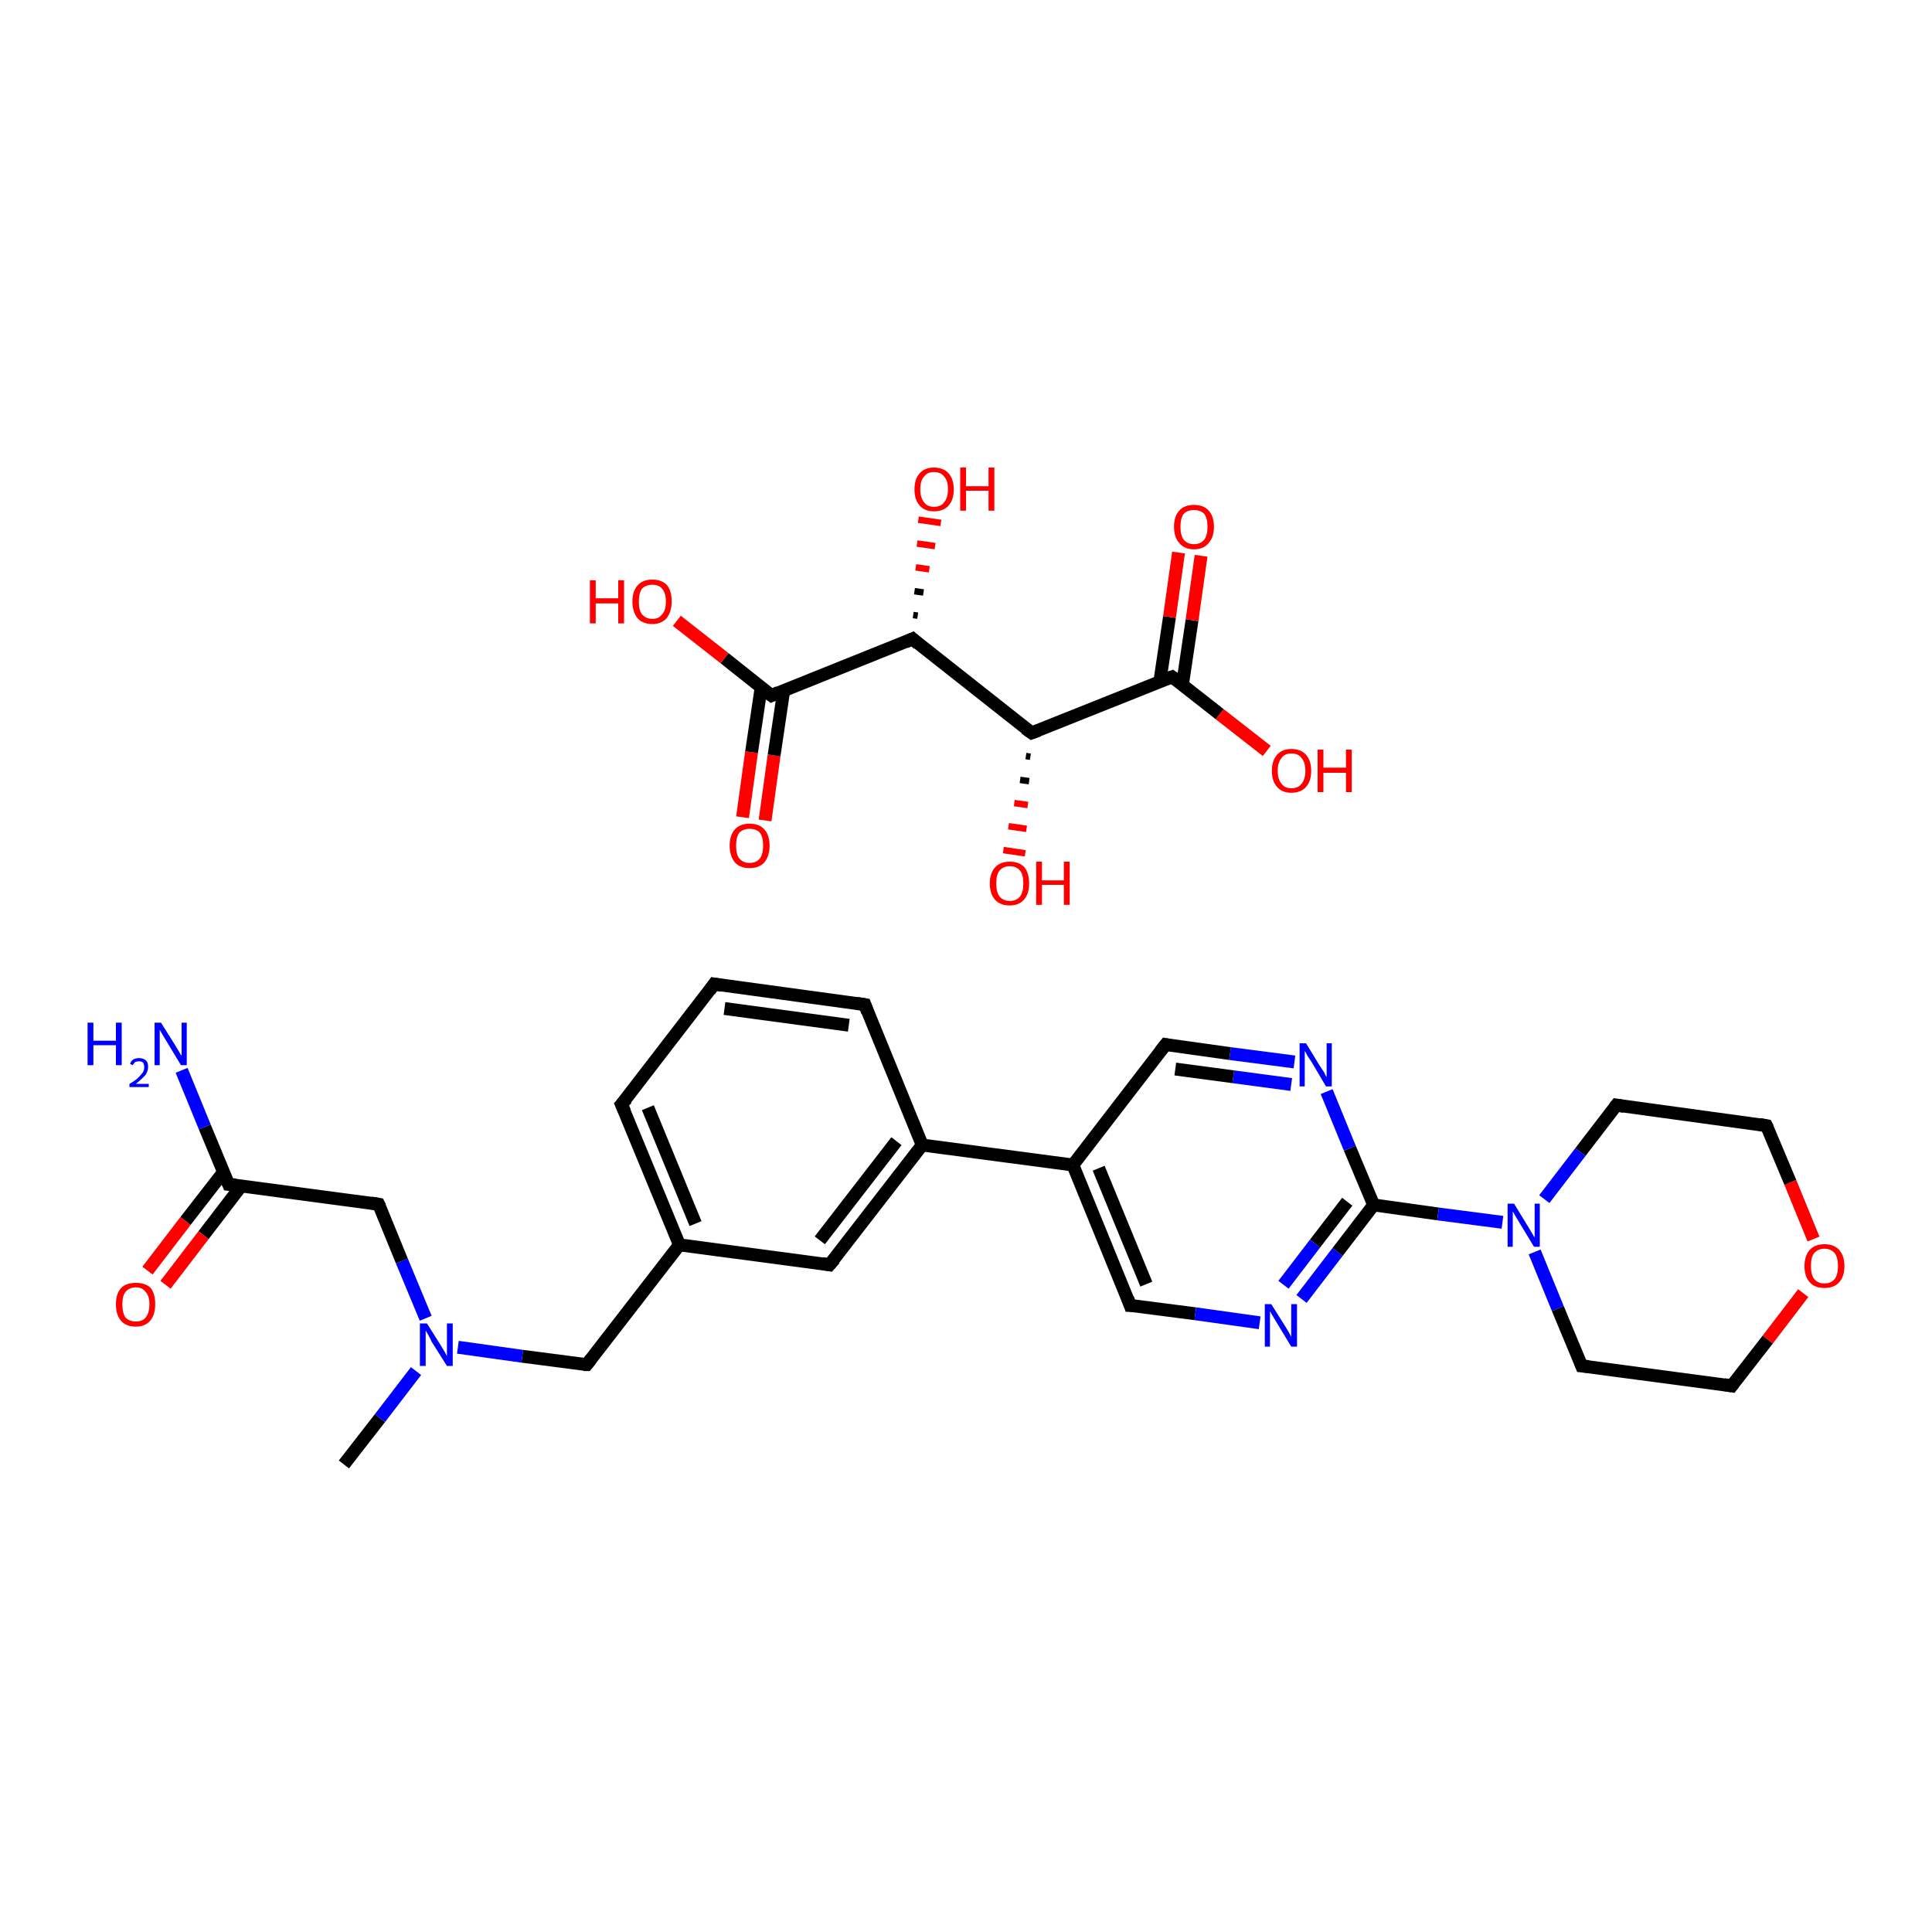 <?xml version='1.0' encoding='iso-8859-1'?>
<svg version='1.1' baseProfile='full'
              xmlns='http://www.w3.org/2000/svg'
                      xmlns:rdkit='http://www.rdkit.org/xml'
                      xmlns:xlink='http://www.w3.org/1999/xlink'
                  xml:space='preserve'
width='300px' height='300px' viewBox='0 0 300 300'>
<!-- END OF HEADER -->
<rect style='opacity:1.0;fill:#FFFFFF;stroke:none' width='300.0' height='300.0' x='0.0' y='0.0'> </rect>
<path class='bond-0 atom-0 atom-1' d='M 53.4,227.4 L 59.0,220.2' style='fill:none;fill-rule:evenodd;stroke:#000000;stroke-width:2.0px;stroke-linecap:butt;stroke-linejoin:miter;stroke-opacity:1' />
<path class='bond-0 atom-0 atom-1' d='M 59.0,220.2 L 64.6,212.9' style='fill:none;fill-rule:evenodd;stroke:#0000FF;stroke-width:2.0px;stroke-linecap:butt;stroke-linejoin:miter;stroke-opacity:1' />
<path class='bond-1 atom-1 atom-2' d='M 66.1,204.7 L 62.4,195.8' style='fill:none;fill-rule:evenodd;stroke:#0000FF;stroke-width:2.0px;stroke-linecap:butt;stroke-linejoin:miter;stroke-opacity:1' />
<path class='bond-1 atom-1 atom-2' d='M 62.4,195.8 L 58.8,187.0' style='fill:none;fill-rule:evenodd;stroke:#000000;stroke-width:2.0px;stroke-linecap:butt;stroke-linejoin:miter;stroke-opacity:1' />
<path class='bond-2 atom-2 atom-3' d='M 58.8,187.0 L 35.5,183.9' style='fill:none;fill-rule:evenodd;stroke:#000000;stroke-width:2.0px;stroke-linecap:butt;stroke-linejoin:miter;stroke-opacity:1' />
<path class='bond-3 atom-3 atom-4' d='M 35.5,183.9 L 31.8,175.0' style='fill:none;fill-rule:evenodd;stroke:#000000;stroke-width:2.0px;stroke-linecap:butt;stroke-linejoin:miter;stroke-opacity:1' />
<path class='bond-3 atom-3 atom-4' d='M 31.8,175.0 L 28.2,166.2' style='fill:none;fill-rule:evenodd;stroke:#0000FF;stroke-width:2.0px;stroke-linecap:butt;stroke-linejoin:miter;stroke-opacity:1' />
<path class='bond-4 atom-3 atom-5' d='M 34.7,182.0 L 28.8,189.6' style='fill:none;fill-rule:evenodd;stroke:#000000;stroke-width:2.0px;stroke-linecap:butt;stroke-linejoin:miter;stroke-opacity:1' />
<path class='bond-4 atom-3 atom-5' d='M 28.8,189.6 L 22.9,197.3' style='fill:none;fill-rule:evenodd;stroke:#FF0000;stroke-width:2.0px;stroke-linecap:butt;stroke-linejoin:miter;stroke-opacity:1' />
<path class='bond-4 atom-3 atom-5' d='M 37.5,184.1 L 31.6,191.8' style='fill:none;fill-rule:evenodd;stroke:#000000;stroke-width:2.0px;stroke-linecap:butt;stroke-linejoin:miter;stroke-opacity:1' />
<path class='bond-4 atom-3 atom-5' d='M 31.6,191.8 L 25.7,199.5' style='fill:none;fill-rule:evenodd;stroke:#FF0000;stroke-width:2.0px;stroke-linecap:butt;stroke-linejoin:miter;stroke-opacity:1' />
<path class='bond-5 atom-1 atom-6' d='M 71.1,209.2 L 81.1,210.6' style='fill:none;fill-rule:evenodd;stroke:#0000FF;stroke-width:2.0px;stroke-linecap:butt;stroke-linejoin:miter;stroke-opacity:1' />
<path class='bond-5 atom-1 atom-6' d='M 81.1,210.6 L 91.1,211.9' style='fill:none;fill-rule:evenodd;stroke:#000000;stroke-width:2.0px;stroke-linecap:butt;stroke-linejoin:miter;stroke-opacity:1' />
<path class='bond-6 atom-6 atom-7' d='M 91.1,211.9 L 105.5,193.3' style='fill:none;fill-rule:evenodd;stroke:#000000;stroke-width:2.0px;stroke-linecap:butt;stroke-linejoin:miter;stroke-opacity:1' />
<path class='bond-7 atom-7 atom-8' d='M 105.5,193.3 L 96.5,171.5' style='fill:none;fill-rule:evenodd;stroke:#000000;stroke-width:2.0px;stroke-linecap:butt;stroke-linejoin:miter;stroke-opacity:1' />
<path class='bond-7 atom-7 atom-8' d='M 108.0,190.0 L 100.6,172.0' style='fill:none;fill-rule:evenodd;stroke:#000000;stroke-width:2.0px;stroke-linecap:butt;stroke-linejoin:miter;stroke-opacity:1' />
<path class='bond-8 atom-8 atom-9' d='M 96.5,171.5 L 110.9,152.8' style='fill:none;fill-rule:evenodd;stroke:#000000;stroke-width:2.0px;stroke-linecap:butt;stroke-linejoin:miter;stroke-opacity:1' />
<path class='bond-9 atom-9 atom-10' d='M 110.9,152.8 L 134.3,156.0' style='fill:none;fill-rule:evenodd;stroke:#000000;stroke-width:2.0px;stroke-linecap:butt;stroke-linejoin:miter;stroke-opacity:1' />
<path class='bond-9 atom-9 atom-10' d='M 112.5,156.6 L 131.8,159.2' style='fill:none;fill-rule:evenodd;stroke:#000000;stroke-width:2.0px;stroke-linecap:butt;stroke-linejoin:miter;stroke-opacity:1' />
<path class='bond-10 atom-10 atom-11' d='M 134.3,156.0 L 143.2,177.8' style='fill:none;fill-rule:evenodd;stroke:#000000;stroke-width:2.0px;stroke-linecap:butt;stroke-linejoin:miter;stroke-opacity:1' />
<path class='bond-11 atom-11 atom-12' d='M 143.2,177.8 L 166.6,180.9' style='fill:none;fill-rule:evenodd;stroke:#000000;stroke-width:2.0px;stroke-linecap:butt;stroke-linejoin:miter;stroke-opacity:1' />
<path class='bond-12 atom-12 atom-13' d='M 166.6,180.9 L 175.5,202.7' style='fill:none;fill-rule:evenodd;stroke:#000000;stroke-width:2.0px;stroke-linecap:butt;stroke-linejoin:miter;stroke-opacity:1' />
<path class='bond-12 atom-12 atom-13' d='M 170.6,181.4 L 178.0,199.4' style='fill:none;fill-rule:evenodd;stroke:#000000;stroke-width:2.0px;stroke-linecap:butt;stroke-linejoin:miter;stroke-opacity:1' />
<path class='bond-13 atom-13 atom-14' d='M 175.5,202.7 L 185.6,204.0' style='fill:none;fill-rule:evenodd;stroke:#000000;stroke-width:2.0px;stroke-linecap:butt;stroke-linejoin:miter;stroke-opacity:1' />
<path class='bond-13 atom-13 atom-14' d='M 185.6,204.0 L 195.6,205.4' style='fill:none;fill-rule:evenodd;stroke:#0000FF;stroke-width:2.0px;stroke-linecap:butt;stroke-linejoin:miter;stroke-opacity:1' />
<path class='bond-14 atom-14 atom-15' d='M 202.1,201.7 L 207.7,194.4' style='fill:none;fill-rule:evenodd;stroke:#0000FF;stroke-width:2.0px;stroke-linecap:butt;stroke-linejoin:miter;stroke-opacity:1' />
<path class='bond-14 atom-14 atom-15' d='M 207.7,194.4 L 213.3,187.1' style='fill:none;fill-rule:evenodd;stroke:#000000;stroke-width:2.0px;stroke-linecap:butt;stroke-linejoin:miter;stroke-opacity:1' />
<path class='bond-14 atom-14 atom-15' d='M 199.3,199.5 L 204.2,193.1' style='fill:none;fill-rule:evenodd;stroke:#0000FF;stroke-width:2.0px;stroke-linecap:butt;stroke-linejoin:miter;stroke-opacity:1' />
<path class='bond-14 atom-14 atom-15' d='M 204.2,193.1 L 209.2,186.6' style='fill:none;fill-rule:evenodd;stroke:#000000;stroke-width:2.0px;stroke-linecap:butt;stroke-linejoin:miter;stroke-opacity:1' />
<path class='bond-15 atom-15 atom-16' d='M 213.3,187.1 L 223.3,188.5' style='fill:none;fill-rule:evenodd;stroke:#000000;stroke-width:2.0px;stroke-linecap:butt;stroke-linejoin:miter;stroke-opacity:1' />
<path class='bond-15 atom-15 atom-16' d='M 223.3,188.5 L 233.3,189.8' style='fill:none;fill-rule:evenodd;stroke:#0000FF;stroke-width:2.0px;stroke-linecap:butt;stroke-linejoin:miter;stroke-opacity:1' />
<path class='bond-16 atom-16 atom-17' d='M 238.3,194.4 L 241.9,203.2' style='fill:none;fill-rule:evenodd;stroke:#0000FF;stroke-width:2.0px;stroke-linecap:butt;stroke-linejoin:miter;stroke-opacity:1' />
<path class='bond-16 atom-16 atom-17' d='M 241.9,203.2 L 245.6,212.1' style='fill:none;fill-rule:evenodd;stroke:#000000;stroke-width:2.0px;stroke-linecap:butt;stroke-linejoin:miter;stroke-opacity:1' />
<path class='bond-17 atom-17 atom-18' d='M 245.6,212.1 L 268.9,215.2' style='fill:none;fill-rule:evenodd;stroke:#000000;stroke-width:2.0px;stroke-linecap:butt;stroke-linejoin:miter;stroke-opacity:1' />
<path class='bond-18 atom-18 atom-19' d='M 268.9,215.2 L 274.5,208.0' style='fill:none;fill-rule:evenodd;stroke:#000000;stroke-width:2.0px;stroke-linecap:butt;stroke-linejoin:miter;stroke-opacity:1' />
<path class='bond-18 atom-18 atom-19' d='M 274.5,208.0 L 280.0,200.8' style='fill:none;fill-rule:evenodd;stroke:#FF0000;stroke-width:2.0px;stroke-linecap:butt;stroke-linejoin:miter;stroke-opacity:1' />
<path class='bond-19 atom-19 atom-20' d='M 281.6,192.4 L 278.0,183.6' style='fill:none;fill-rule:evenodd;stroke:#FF0000;stroke-width:2.0px;stroke-linecap:butt;stroke-linejoin:miter;stroke-opacity:1' />
<path class='bond-19 atom-19 atom-20' d='M 278.0,183.6 L 274.3,174.8' style='fill:none;fill-rule:evenodd;stroke:#000000;stroke-width:2.0px;stroke-linecap:butt;stroke-linejoin:miter;stroke-opacity:1' />
<path class='bond-20 atom-20 atom-21' d='M 274.3,174.8 L 251.0,171.6' style='fill:none;fill-rule:evenodd;stroke:#000000;stroke-width:2.0px;stroke-linecap:butt;stroke-linejoin:miter;stroke-opacity:1' />
<path class='bond-21 atom-15 atom-22' d='M 213.3,187.1 L 209.6,178.3' style='fill:none;fill-rule:evenodd;stroke:#000000;stroke-width:2.0px;stroke-linecap:butt;stroke-linejoin:miter;stroke-opacity:1' />
<path class='bond-21 atom-15 atom-22' d='M 209.6,178.3 L 206.0,169.5' style='fill:none;fill-rule:evenodd;stroke:#0000FF;stroke-width:2.0px;stroke-linecap:butt;stroke-linejoin:miter;stroke-opacity:1' />
<path class='bond-22 atom-22 atom-23' d='M 201.0,164.9 L 191.0,163.6' style='fill:none;fill-rule:evenodd;stroke:#0000FF;stroke-width:2.0px;stroke-linecap:butt;stroke-linejoin:miter;stroke-opacity:1' />
<path class='bond-22 atom-22 atom-23' d='M 191.0,163.6 L 181.0,162.2' style='fill:none;fill-rule:evenodd;stroke:#000000;stroke-width:2.0px;stroke-linecap:butt;stroke-linejoin:miter;stroke-opacity:1' />
<path class='bond-22 atom-22 atom-23' d='M 200.5,168.4 L 191.5,167.2' style='fill:none;fill-rule:evenodd;stroke:#0000FF;stroke-width:2.0px;stroke-linecap:butt;stroke-linejoin:miter;stroke-opacity:1' />
<path class='bond-22 atom-22 atom-23' d='M 191.5,167.2 L 182.5,166.0' style='fill:none;fill-rule:evenodd;stroke:#000000;stroke-width:2.0px;stroke-linecap:butt;stroke-linejoin:miter;stroke-opacity:1' />
<path class='bond-23 atom-11 atom-24' d='M 143.2,177.8 L 128.8,196.4' style='fill:none;fill-rule:evenodd;stroke:#000000;stroke-width:2.0px;stroke-linecap:butt;stroke-linejoin:miter;stroke-opacity:1' />
<path class='bond-23 atom-11 atom-24' d='M 139.2,177.2 L 127.3,192.6' style='fill:none;fill-rule:evenodd;stroke:#000000;stroke-width:2.0px;stroke-linecap:butt;stroke-linejoin:miter;stroke-opacity:1' />
<path class='bond-24 atom-25 atom-26' d='M 115.3,126.9 L 116.7,116.8' style='fill:none;fill-rule:evenodd;stroke:#FF0000;stroke-width:2.0px;stroke-linecap:butt;stroke-linejoin:miter;stroke-opacity:1' />
<path class='bond-24 atom-25 atom-26' d='M 116.7,116.8 L 118.2,106.7' style='fill:none;fill-rule:evenodd;stroke:#000000;stroke-width:2.0px;stroke-linecap:butt;stroke-linejoin:miter;stroke-opacity:1' />
<path class='bond-24 atom-25 atom-26' d='M 118.8,127.4 L 120.2,117.3' style='fill:none;fill-rule:evenodd;stroke:#FF0000;stroke-width:2.0px;stroke-linecap:butt;stroke-linejoin:miter;stroke-opacity:1' />
<path class='bond-24 atom-25 atom-26' d='M 120.2,117.3 L 121.7,107.2' style='fill:none;fill-rule:evenodd;stroke:#000000;stroke-width:2.0px;stroke-linecap:butt;stroke-linejoin:miter;stroke-opacity:1' />
<path class='bond-25 atom-26 atom-27' d='M 119.8,108.0 L 112.5,102.2' style='fill:none;fill-rule:evenodd;stroke:#000000;stroke-width:2.0px;stroke-linecap:butt;stroke-linejoin:miter;stroke-opacity:1' />
<path class='bond-25 atom-26 atom-27' d='M 112.5,102.2 L 105.1,96.4' style='fill:none;fill-rule:evenodd;stroke:#FF0000;stroke-width:2.0px;stroke-linecap:butt;stroke-linejoin:miter;stroke-opacity:1' />
<path class='bond-26 atom-26 atom-28' d='M 119.8,108.0 L 141.7,99.2' style='fill:none;fill-rule:evenodd;stroke:#000000;stroke-width:2.0px;stroke-linecap:butt;stroke-linejoin:miter;stroke-opacity:1' />
<path class='bond-27 atom-28 atom-29' d='M 141.8,95.5 L 142.5,95.6' style='fill:none;fill-rule:evenodd;stroke:#000000;stroke-width:1.0px;stroke-linecap:butt;stroke-linejoin:miter;stroke-opacity:1' />
<path class='bond-27 atom-28 atom-29' d='M 142.0,91.8 L 143.4,92.0' style='fill:none;fill-rule:evenodd;stroke:#000000;stroke-width:1.0px;stroke-linecap:butt;stroke-linejoin:miter;stroke-opacity:1' />
<path class='bond-27 atom-28 atom-29' d='M 142.2,88.1 L 144.3,88.4' style='fill:none;fill-rule:evenodd;stroke:#FF0000;stroke-width:1.0px;stroke-linecap:butt;stroke-linejoin:miter;stroke-opacity:1' />
<path class='bond-27 atom-28 atom-29' d='M 142.4,84.4 L 145.2,84.8' style='fill:none;fill-rule:evenodd;stroke:#FF0000;stroke-width:1.0px;stroke-linecap:butt;stroke-linejoin:miter;stroke-opacity:1' />
<path class='bond-27 atom-28 atom-29' d='M 142.6,80.7 L 146.1,81.2' style='fill:none;fill-rule:evenodd;stroke:#FF0000;stroke-width:1.0px;stroke-linecap:butt;stroke-linejoin:miter;stroke-opacity:1' />
<path class='bond-28 atom-28 atom-30' d='M 141.7,99.2 L 160.2,113.8' style='fill:none;fill-rule:evenodd;stroke:#000000;stroke-width:2.0px;stroke-linecap:butt;stroke-linejoin:miter;stroke-opacity:1' />
<path class='bond-29 atom-30 atom-31' d='M 160.0,117.5 L 159.3,117.4' style='fill:none;fill-rule:evenodd;stroke:#000000;stroke-width:1.0px;stroke-linecap:butt;stroke-linejoin:miter;stroke-opacity:1' />
<path class='bond-29 atom-30 atom-31' d='M 159.8,121.3 L 158.4,121.1' style='fill:none;fill-rule:evenodd;stroke:#000000;stroke-width:1.0px;stroke-linecap:butt;stroke-linejoin:miter;stroke-opacity:1' />
<path class='bond-29 atom-30 atom-31' d='M 159.6,125.0 L 157.5,124.7' style='fill:none;fill-rule:evenodd;stroke:#FF0000;stroke-width:1.0px;stroke-linecap:butt;stroke-linejoin:miter;stroke-opacity:1' />
<path class='bond-29 atom-30 atom-31' d='M 159.4,128.7 L 156.6,128.3' style='fill:none;fill-rule:evenodd;stroke:#FF0000;stroke-width:1.0px;stroke-linecap:butt;stroke-linejoin:miter;stroke-opacity:1' />
<path class='bond-29 atom-30 atom-31' d='M 159.2,132.5 L 155.8,132.0' style='fill:none;fill-rule:evenodd;stroke:#FF0000;stroke-width:1.0px;stroke-linecap:butt;stroke-linejoin:miter;stroke-opacity:1' />
<path class='bond-30 atom-30 atom-32' d='M 160.2,113.8 L 182.0,105.1' style='fill:none;fill-rule:evenodd;stroke:#000000;stroke-width:2.0px;stroke-linecap:butt;stroke-linejoin:miter;stroke-opacity:1' />
<path class='bond-31 atom-32 atom-33' d='M 183.6,106.4 L 185.1,96.3' style='fill:none;fill-rule:evenodd;stroke:#000000;stroke-width:2.0px;stroke-linecap:butt;stroke-linejoin:miter;stroke-opacity:1' />
<path class='bond-31 atom-32 atom-33' d='M 185.1,96.3 L 186.5,86.3' style='fill:none;fill-rule:evenodd;stroke:#FF0000;stroke-width:2.0px;stroke-linecap:butt;stroke-linejoin:miter;stroke-opacity:1' />
<path class='bond-31 atom-32 atom-33' d='M 180.1,105.8 L 181.6,95.8' style='fill:none;fill-rule:evenodd;stroke:#000000;stroke-width:2.0px;stroke-linecap:butt;stroke-linejoin:miter;stroke-opacity:1' />
<path class='bond-31 atom-32 atom-33' d='M 181.6,95.8 L 183.0,85.8' style='fill:none;fill-rule:evenodd;stroke:#FF0000;stroke-width:2.0px;stroke-linecap:butt;stroke-linejoin:miter;stroke-opacity:1' />
<path class='bond-32 atom-32 atom-34' d='M 182.0,105.1 L 189.4,110.9' style='fill:none;fill-rule:evenodd;stroke:#000000;stroke-width:2.0px;stroke-linecap:butt;stroke-linejoin:miter;stroke-opacity:1' />
<path class='bond-32 atom-32 atom-34' d='M 189.4,110.9 L 196.7,116.6' style='fill:none;fill-rule:evenodd;stroke:#FF0000;stroke-width:2.0px;stroke-linecap:butt;stroke-linejoin:miter;stroke-opacity:1' />
<path class='bond-33 atom-24 atom-7' d='M 128.8,196.4 L 105.5,193.3' style='fill:none;fill-rule:evenodd;stroke:#000000;stroke-width:2.0px;stroke-linecap:butt;stroke-linejoin:miter;stroke-opacity:1' />
<path class='bond-34 atom-23 atom-12' d='M 181.0,162.2 L 166.6,180.9' style='fill:none;fill-rule:evenodd;stroke:#000000;stroke-width:2.0px;stroke-linecap:butt;stroke-linejoin:miter;stroke-opacity:1' />
<path class='bond-35 atom-21 atom-16' d='M 251.0,171.6 L 245.4,178.9' style='fill:none;fill-rule:evenodd;stroke:#000000;stroke-width:2.0px;stroke-linecap:butt;stroke-linejoin:miter;stroke-opacity:1' />
<path class='bond-35 atom-21 atom-16' d='M 245.4,178.9 L 239.8,186.2' style='fill:none;fill-rule:evenodd;stroke:#0000FF;stroke-width:2.0px;stroke-linecap:butt;stroke-linejoin:miter;stroke-opacity:1' />
<path d='M 59.0,187.4 L 58.8,187.0 L 57.6,186.8' style='fill:none;stroke:#000000;stroke-width:2.0px;stroke-linecap:butt;stroke-linejoin:miter;stroke-opacity:1;' />
<path d='M 36.6,184.0 L 35.5,183.9 L 35.3,183.4' style='fill:none;stroke:#000000;stroke-width:2.0px;stroke-linecap:butt;stroke-linejoin:miter;stroke-opacity:1;' />
<path d='M 90.6,211.9 L 91.1,211.9 L 91.8,211.0' style='fill:none;stroke:#000000;stroke-width:2.0px;stroke-linecap:butt;stroke-linejoin:miter;stroke-opacity:1;' />
<path d='M 97.0,172.6 L 96.5,171.5 L 97.3,170.6' style='fill:none;stroke:#000000;stroke-width:2.0px;stroke-linecap:butt;stroke-linejoin:miter;stroke-opacity:1;' />
<path d='M 110.2,153.8 L 110.9,152.8 L 112.1,153.0' style='fill:none;stroke:#000000;stroke-width:2.0px;stroke-linecap:butt;stroke-linejoin:miter;stroke-opacity:1;' />
<path d='M 133.1,155.8 L 134.3,156.0 L 134.7,157.1' style='fill:none;stroke:#000000;stroke-width:2.0px;stroke-linecap:butt;stroke-linejoin:miter;stroke-opacity:1;' />
<path d='M 175.1,201.6 L 175.5,202.7 L 176.0,202.7' style='fill:none;stroke:#000000;stroke-width:2.0px;stroke-linecap:butt;stroke-linejoin:miter;stroke-opacity:1;' />
<path d='M 245.4,211.6 L 245.6,212.1 L 246.7,212.2' style='fill:none;stroke:#000000;stroke-width:2.0px;stroke-linecap:butt;stroke-linejoin:miter;stroke-opacity:1;' />
<path d='M 267.7,215.0 L 268.9,215.2 L 269.2,214.8' style='fill:none;stroke:#000000;stroke-width:2.0px;stroke-linecap:butt;stroke-linejoin:miter;stroke-opacity:1;' />
<path d='M 274.5,175.2 L 274.3,174.8 L 273.2,174.6' style='fill:none;stroke:#000000;stroke-width:2.0px;stroke-linecap:butt;stroke-linejoin:miter;stroke-opacity:1;' />
<path d='M 252.2,171.8 L 251.0,171.6 L 250.7,172.0' style='fill:none;stroke:#000000;stroke-width:2.0px;stroke-linecap:butt;stroke-linejoin:miter;stroke-opacity:1;' />
<path d='M 181.5,162.3 L 181.0,162.2 L 180.2,163.2' style='fill:none;stroke:#000000;stroke-width:2.0px;stroke-linecap:butt;stroke-linejoin:miter;stroke-opacity:1;' />
<path d='M 129.6,195.5 L 128.8,196.4 L 127.7,196.2' style='fill:none;stroke:#000000;stroke-width:2.0px;stroke-linecap:butt;stroke-linejoin:miter;stroke-opacity:1;' />
<path d='M 119.4,107.7 L 119.8,108.0 L 120.9,107.5' style='fill:none;stroke:#000000;stroke-width:2.0px;stroke-linecap:butt;stroke-linejoin:miter;stroke-opacity:1;' />
<path d='M 140.6,99.7 L 141.7,99.2 L 142.6,100.0' style='fill:none;stroke:#000000;stroke-width:2.0px;stroke-linecap:butt;stroke-linejoin:miter;stroke-opacity:1;' />
<path d='M 159.2,113.1 L 160.2,113.8 L 161.3,113.4' style='fill:none;stroke:#000000;stroke-width:2.0px;stroke-linecap:butt;stroke-linejoin:miter;stroke-opacity:1;' />
<path d='M 180.9,105.5 L 182.0,105.1 L 182.4,105.4' style='fill:none;stroke:#000000;stroke-width:2.0px;stroke-linecap:butt;stroke-linejoin:miter;stroke-opacity:1;' />
<path class='atom-1' d='M 66.3 205.5
L 68.5 209.0
Q 68.7 209.3, 69.1 210.0
Q 69.4 210.6, 69.4 210.6
L 69.4 205.5
L 70.3 205.5
L 70.3 212.1
L 69.4 212.1
L 67.0 208.3
Q 66.8 207.8, 66.5 207.3
Q 66.2 206.8, 66.1 206.6
L 66.1 212.1
L 65.2 212.1
L 65.2 205.5
L 66.3 205.5
' fill='#0000FF'/>
<path class='atom-4' d='M 13.6 158.8
L 14.5 158.8
L 14.5 161.6
L 18.0 161.6
L 18.0 158.8
L 18.9 158.8
L 18.9 165.4
L 18.0 165.4
L 18.0 162.3
L 14.5 162.3
L 14.5 165.4
L 13.6 165.4
L 13.6 158.8
' fill='#0000FF'/>
<path class='atom-4' d='M 20.2 165.2
Q 20.3 164.8, 20.7 164.5
Q 21.1 164.3, 21.6 164.3
Q 22.3 164.3, 22.7 164.7
Q 23.0 165.0, 23.0 165.7
Q 23.0 166.3, 22.6 166.9
Q 22.1 167.5, 21.1 168.3
L 23.1 168.3
L 23.1 168.8
L 20.1 168.8
L 20.1 168.3
Q 21.0 167.8, 21.5 167.3
Q 21.9 166.9, 22.2 166.5
Q 22.4 166.1, 22.4 165.7
Q 22.4 165.3, 22.2 165.0
Q 22.0 164.8, 21.6 164.8
Q 21.3 164.8, 21.0 164.9
Q 20.8 165.1, 20.6 165.4
L 20.2 165.2
' fill='#0000FF'/>
<path class='atom-4' d='M 25.0 158.8
L 27.2 162.3
Q 27.4 162.6, 27.8 163.3
Q 28.1 163.9, 28.2 163.9
L 28.2 158.8
L 29.0 158.8
L 29.0 165.4
L 28.1 165.4
L 25.8 161.6
Q 25.5 161.1, 25.2 160.6
Q 24.9 160.1, 24.8 159.9
L 24.8 165.4
L 24.0 165.4
L 24.0 158.8
L 25.0 158.8
' fill='#0000FF'/>
<path class='atom-5' d='M 18.0 202.5
Q 18.0 200.9, 18.8 200.0
Q 19.6 199.2, 21.1 199.2
Q 22.6 199.2, 23.4 200.0
Q 24.1 200.9, 24.1 202.5
Q 24.1 204.2, 23.3 205.1
Q 22.5 206.0, 21.1 206.0
Q 19.6 206.0, 18.8 205.1
Q 18.0 204.2, 18.0 202.5
M 21.1 205.2
Q 22.1 205.2, 22.6 204.6
Q 23.2 203.9, 23.2 202.5
Q 23.2 201.2, 22.6 200.6
Q 22.1 199.9, 21.1 199.9
Q 20.1 199.9, 19.5 200.6
Q 19.0 201.2, 19.0 202.5
Q 19.0 203.9, 19.5 204.6
Q 20.1 205.2, 21.1 205.2
' fill='#FF0000'/>
<path class='atom-14' d='M 197.4 202.5
L 199.6 206.0
Q 199.8 206.3, 200.2 207.0
Q 200.5 207.6, 200.5 207.6
L 200.5 202.5
L 201.4 202.5
L 201.4 209.1
L 200.5 209.1
L 198.2 205.3
Q 197.9 204.8, 197.6 204.3
Q 197.3 203.8, 197.2 203.6
L 197.2 209.1
L 196.4 209.1
L 196.4 202.5
L 197.4 202.5
' fill='#0000FF'/>
<path class='atom-16' d='M 235.1 186.9
L 237.3 190.5
Q 237.5 190.8, 237.9 191.5
Q 238.2 192.1, 238.3 192.1
L 238.3 186.9
L 239.1 186.9
L 239.1 193.6
L 238.2 193.6
L 235.9 189.8
Q 235.6 189.3, 235.3 188.8
Q 235.0 188.3, 234.9 188.1
L 234.9 193.6
L 234.1 193.6
L 234.1 186.9
L 235.1 186.9
' fill='#0000FF'/>
<path class='atom-19' d='M 280.2 196.6
Q 280.2 195.0, 281.0 194.1
Q 281.8 193.2, 283.3 193.2
Q 284.8 193.2, 285.6 194.1
Q 286.4 195.0, 286.4 196.6
Q 286.4 198.2, 285.6 199.1
Q 284.8 200.0, 283.3 200.0
Q 281.8 200.0, 281.0 199.1
Q 280.2 198.2, 280.2 196.6
M 283.3 199.3
Q 284.3 199.3, 284.9 198.6
Q 285.4 197.9, 285.4 196.6
Q 285.4 195.3, 284.9 194.6
Q 284.3 193.9, 283.3 193.9
Q 282.3 193.9, 281.7 194.6
Q 281.2 195.2, 281.2 196.6
Q 281.2 197.9, 281.7 198.6
Q 282.3 199.3, 283.3 199.3
' fill='#FF0000'/>
<path class='atom-22' d='M 202.8 162.0
L 205.0 165.6
Q 205.2 165.9, 205.6 166.5
Q 205.9 167.2, 206.0 167.2
L 206.0 162.0
L 206.8 162.0
L 206.8 168.7
L 205.9 168.7
L 203.6 164.8
Q 203.3 164.4, 203.0 163.9
Q 202.7 163.3, 202.6 163.2
L 202.6 168.7
L 201.8 168.7
L 201.8 162.0
L 202.8 162.0
' fill='#0000FF'/>
<path class='atom-25' d='M 113.3 131.3
Q 113.3 129.7, 114.1 128.8
Q 114.9 127.9, 116.4 127.9
Q 117.9 127.9, 118.7 128.8
Q 119.5 129.7, 119.5 131.3
Q 119.5 132.9, 118.7 133.9
Q 117.9 134.8, 116.4 134.8
Q 114.9 134.8, 114.1 133.9
Q 113.3 132.9, 113.3 131.3
M 116.4 134.0
Q 117.4 134.0, 118.0 133.3
Q 118.5 132.6, 118.5 131.3
Q 118.5 130.0, 118.0 129.3
Q 117.4 128.7, 116.4 128.7
Q 115.4 128.7, 114.8 129.3
Q 114.3 130.0, 114.3 131.3
Q 114.3 132.7, 114.8 133.3
Q 115.4 134.0, 116.4 134.0
' fill='#FF0000'/>
<path class='atom-27' d='M 91.6 90.1
L 92.5 90.1
L 92.5 92.9
L 96.0 92.9
L 96.0 90.1
L 96.9 90.1
L 96.9 96.8
L 96.0 96.8
L 96.0 93.7
L 92.5 93.7
L 92.5 96.8
L 91.6 96.8
L 91.6 90.1
' fill='#FF0000'/>
<path class='atom-27' d='M 98.2 93.4
Q 98.2 91.8, 99.0 90.9
Q 99.8 90.0, 101.3 90.0
Q 102.8 90.0, 103.6 90.9
Q 104.3 91.8, 104.3 93.4
Q 104.3 95.0, 103.5 96.0
Q 102.7 96.9, 101.3 96.9
Q 99.8 96.9, 99.0 96.0
Q 98.2 95.0, 98.2 93.4
M 101.3 96.1
Q 102.3 96.1, 102.8 95.4
Q 103.4 94.8, 103.4 93.4
Q 103.4 92.1, 102.8 91.4
Q 102.3 90.8, 101.3 90.8
Q 100.3 90.8, 99.7 91.4
Q 99.2 92.1, 99.2 93.4
Q 99.2 94.8, 99.7 95.4
Q 100.3 96.1, 101.3 96.1
' fill='#FF0000'/>
<path class='atom-29' d='M 142.0 76.0
Q 142.0 74.4, 142.8 73.5
Q 143.6 72.6, 145.0 72.6
Q 146.5 72.6, 147.3 73.5
Q 148.1 74.4, 148.1 76.0
Q 148.1 77.6, 147.3 78.5
Q 146.5 79.4, 145.0 79.4
Q 143.6 79.4, 142.8 78.5
Q 142.0 77.6, 142.0 76.0
M 145.0 78.7
Q 146.1 78.7, 146.6 78.0
Q 147.2 77.3, 147.2 76.0
Q 147.2 74.6, 146.6 74.0
Q 146.1 73.3, 145.0 73.3
Q 144.0 73.3, 143.5 74.0
Q 142.9 74.6, 142.9 76.0
Q 142.9 77.3, 143.5 78.0
Q 144.0 78.7, 145.0 78.7
' fill='#FF0000'/>
<path class='atom-29' d='M 149.1 72.6
L 150.0 72.6
L 150.0 75.5
L 153.5 75.5
L 153.5 72.6
L 154.4 72.6
L 154.4 79.3
L 153.5 79.3
L 153.5 76.2
L 150.0 76.2
L 150.0 79.3
L 149.1 79.3
L 149.1 72.6
' fill='#FF0000'/>
<path class='atom-31' d='M 153.7 137.2
Q 153.7 135.6, 154.5 134.7
Q 155.3 133.8, 156.8 133.8
Q 158.3 133.8, 159.1 134.7
Q 159.8 135.6, 159.8 137.2
Q 159.8 138.8, 159.0 139.7
Q 158.2 140.6, 156.8 140.6
Q 155.3 140.6, 154.5 139.7
Q 153.7 138.8, 153.7 137.2
M 156.8 139.9
Q 157.8 139.9, 158.4 139.2
Q 158.9 138.5, 158.9 137.2
Q 158.9 135.8, 158.4 135.2
Q 157.8 134.5, 156.8 134.5
Q 155.8 134.5, 155.2 135.2
Q 154.7 135.8, 154.7 137.2
Q 154.7 138.5, 155.2 139.2
Q 155.8 139.9, 156.8 139.9
' fill='#FF0000'/>
<path class='atom-31' d='M 160.9 133.8
L 161.8 133.8
L 161.8 136.7
L 165.2 136.7
L 165.2 133.8
L 166.1 133.8
L 166.1 140.5
L 165.2 140.5
L 165.2 137.4
L 161.8 137.4
L 161.8 140.5
L 160.9 140.5
L 160.9 133.8
' fill='#FF0000'/>
<path class='atom-33' d='M 182.3 81.8
Q 182.3 80.2, 183.1 79.3
Q 183.9 78.4, 185.4 78.4
Q 186.9 78.4, 187.7 79.3
Q 188.5 80.2, 188.5 81.8
Q 188.5 83.4, 187.7 84.3
Q 186.9 85.3, 185.4 85.3
Q 183.9 85.3, 183.1 84.3
Q 182.3 83.4, 182.3 81.8
M 185.4 84.5
Q 186.4 84.5, 187.0 83.8
Q 187.5 83.1, 187.5 81.8
Q 187.5 80.5, 187.0 79.8
Q 186.4 79.2, 185.4 79.2
Q 184.4 79.2, 183.8 79.8
Q 183.3 80.5, 183.3 81.8
Q 183.3 83.1, 183.8 83.8
Q 184.4 84.5, 185.4 84.5
' fill='#FF0000'/>
<path class='atom-34' d='M 197.5 119.7
Q 197.5 118.1, 198.3 117.2
Q 199.1 116.3, 200.5 116.3
Q 202.0 116.3, 202.8 117.2
Q 203.6 118.1, 203.6 119.7
Q 203.6 121.3, 202.8 122.2
Q 202.0 123.1, 200.5 123.1
Q 199.1 123.1, 198.3 122.2
Q 197.5 121.3, 197.5 119.7
M 200.5 122.4
Q 201.6 122.4, 202.1 121.7
Q 202.7 121.0, 202.7 119.7
Q 202.7 118.4, 202.1 117.7
Q 201.6 117.0, 200.5 117.0
Q 199.5 117.0, 199.0 117.7
Q 198.4 118.4, 198.4 119.7
Q 198.4 121.0, 199.0 121.7
Q 199.5 122.4, 200.5 122.4
' fill='#FF0000'/>
<path class='atom-34' d='M 204.6 116.4
L 205.5 116.4
L 205.5 119.2
L 209.0 119.2
L 209.0 116.4
L 209.9 116.4
L 209.9 123.0
L 209.0 123.0
L 209.0 120.0
L 205.5 120.0
L 205.5 123.0
L 204.6 123.0
L 204.6 116.4
' fill='#FF0000'/>
</svg>
